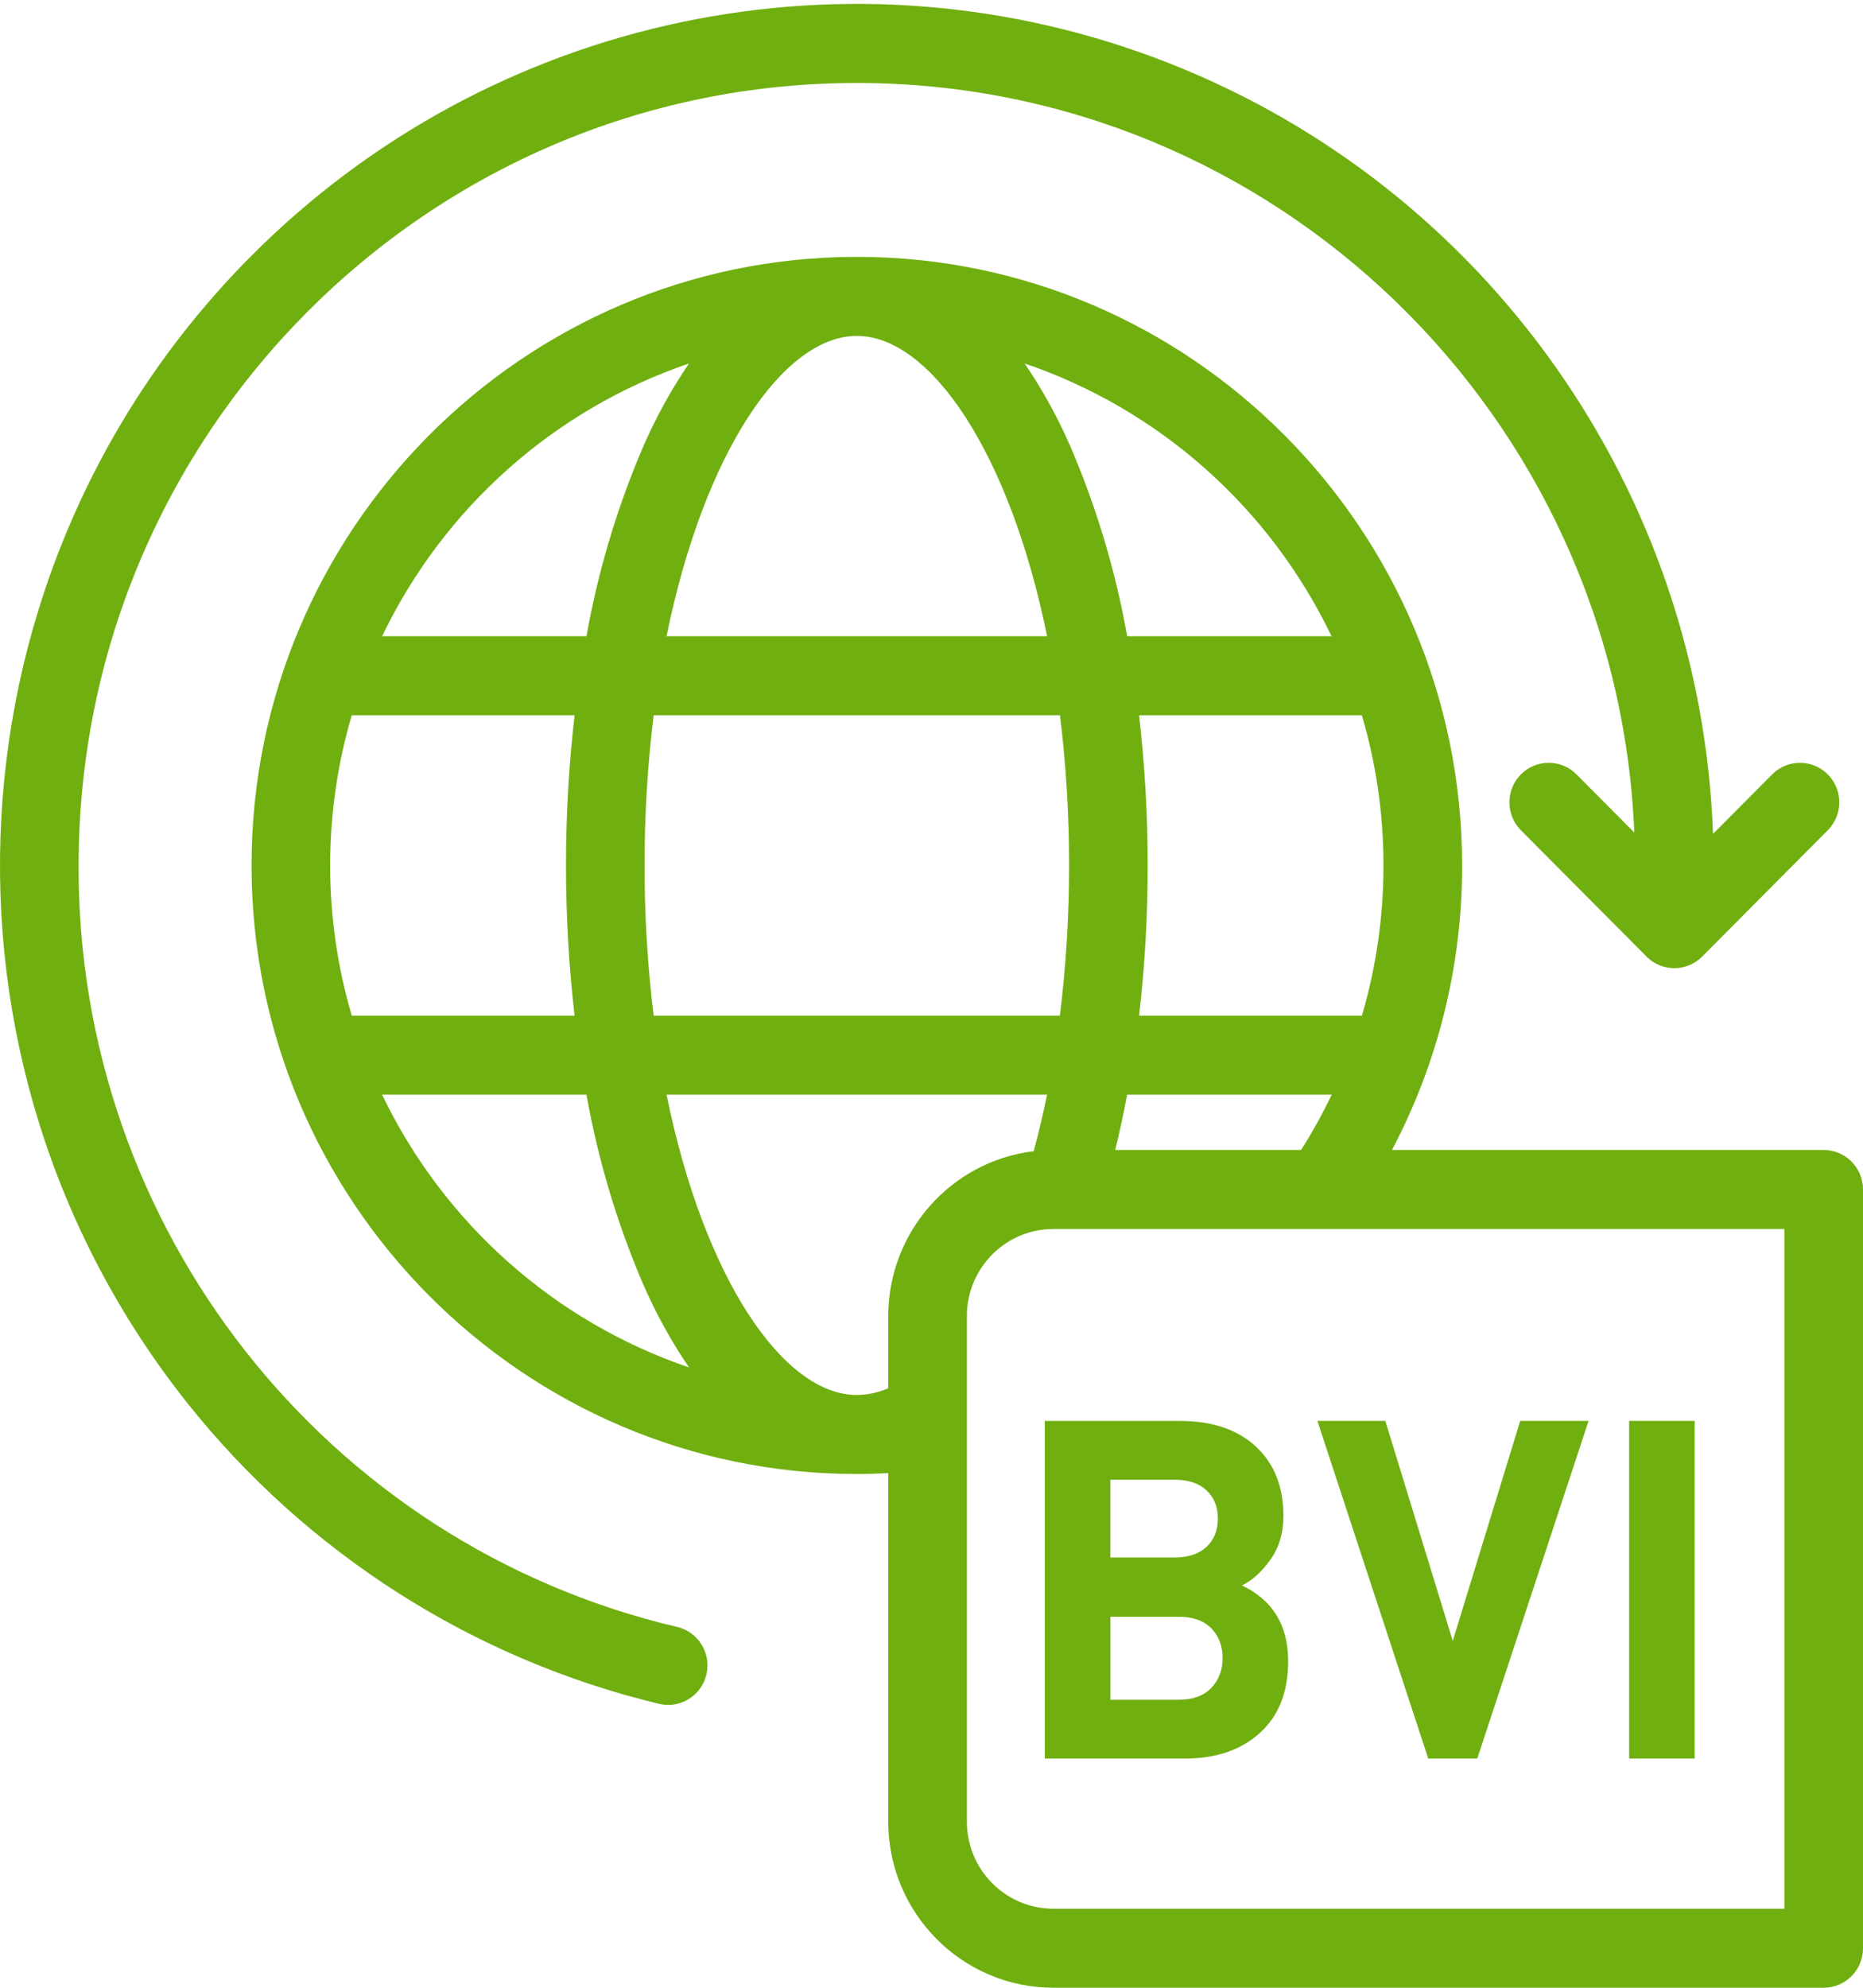 <svg xmlns="http://www.w3.org/2000/svg" width="75" height="80" viewBox="0 0 75 80">
    <g fill="none" fill-rule="evenodd">
        <g fill="#70AF10" fill-rule="nonzero">
            <g>
                <path d="M75 57.734v-9.861c0-.879-.708-1.59-1.582-1.59h-17.38c1.86-3.528 2.83-7.46 2.823-11.452 0-13.506-10.931-24.493-24.367-24.493-13.436 0-24.367 10.987-24.367 24.493 0 13.506 10.93 24.493 24.367 24.493.421 0 .844-.014 1.265-.036V73.32c.005 3.688 2.978 6.676 6.646 6.68h31.013c.874 0 1.582-.712 1.582-1.59V57.734zM44.896 46.282c.178-.725.337-1.467.48-2.226h8.236c-.367.766-.778 1.51-1.233 2.226h-7.483zm-9.137 6.68v2.91c-.4.175-.83.267-1.265.271-2.953 0-6.151-4.672-7.66-12.087h15.318c-.158.779-.337 1.537-.537 2.275-3.338.406-5.85 3.251-5.856 6.631zM13.291 34.831c0-2.046.292-4.082.87-6.044h8.97c-.461 4.016-.461 8.072 0 12.088h-8.97c-.578-1.962-.87-3.998-.87-6.044zm12.658 0c-.003-2.02.12-4.039.366-6.044h16.357c.247 2.005.369 4.024.366 6.044.002 2.02-.121 4.039-.369 6.044H26.315c-.246-2.005-.369-4.024-.366-6.044zm8.545-21.312c2.952 0 6.15 4.672 7.66 12.087h-15.32c1.509-7.415 4.707-12.087 7.66-12.087zm20.335 27.356h-8.972c.232-2.006.347-4.024.346-6.044 0-2.02-.115-4.038-.347-6.044h8.97c.578 1.962.871 3.998.87 6.044 0 2.046-.291 4.081-.867 6.044zm-1.224-15.269h-8.227c-.466-2.618-1.23-5.173-2.277-7.616-.51-1.176-1.13-2.302-1.851-3.362 5.417 1.845 9.869 5.801 12.355 10.978zM27.737 14.628c-.72 1.06-1.34 2.186-1.85 3.362-1.047 2.443-1.81 4.998-2.277 7.616h-8.227c2.486-5.177 6.938-9.132 12.354-10.978zM15.382 44.056h8.228c.466 2.618 1.23 5.173 2.276 7.616.511 1.176 1.131 2.302 1.852 3.362-5.417-1.845-9.87-5.801-12.356-10.978zm56.453 32.763h-29.43c-1.922-.002-3.479-1.567-3.48-3.499V52.962c.001-1.931 1.558-3.497 3.48-3.499h29.43V76.82z" transform="translate(-218 -2151) translate(218 2151)"/>
                <path d="M47.718 70.775c1.24 0 2.24-.343 3-1.03.76-.687 1.14-1.648 1.14-2.882 0-1.45-.62-2.469-1.861-3.054.418-.203.8-.55 1.149-1.04.348-.49.522-1.078.522-1.765 0-1.171-.37-2.1-1.111-2.787-.74-.687-1.763-1.03-3.066-1.03h-5.43v13.588h5.657zm-.436-8.092h-2.583v-3.13h2.583c.557 0 .987.143 1.29.43.305.286.456.664.456 1.135 0 .47-.151.85-.455 1.136-.304.286-.734.43-1.291.43zm.17 5.726H44.7v-3.34h2.754c.57 0 1.006.156 1.31.467.303.312.455.71.455 1.193 0 .484-.152.885-.455 1.203-.304.318-.74.477-1.31.477zm12.02 2.366l4.48-13.589H61.2l-2.715 8.856-2.715-8.856h-2.734l4.462 13.59h1.975zm8.753 0V57.186h-2.64v13.59h2.64z" transform="translate(-218 -2151) translate(218 2151)"/>
                <path d="M27.263 65.48C13.108 62.152 3.113 49.441 3.165 34.83c0-17.364 14.054-31.491 31.329-31.491 16.833 0 30.606 13.414 31.299 30.166l-2.332-2.344c-.62-.617-1.617-.615-2.233.005-.616.619-.618 1.622-.005 2.244l5.063 5.09c.618.62 1.62.62 2.238 0l5.063-5.09c.613-.622.611-1.625-.005-2.244-.616-.62-1.614-.622-2.232-.005l-2.388 2.4C68.46 19.777 59.878 7.604 47.107 2.56c-12.77-5.044-27.302-2-37.004 7.753-12.43 12.495-13.524 32.387-2.54 46.183 4.815 6.032 11.49 10.281 18.972 12.078.85.202 1.703-.327 1.904-1.182.2-.855-.326-1.712-1.176-1.914z" transform="translate(-218 -2151) translate(218 2151)"/>
            </g>
        </g>
    </g>
</svg>
